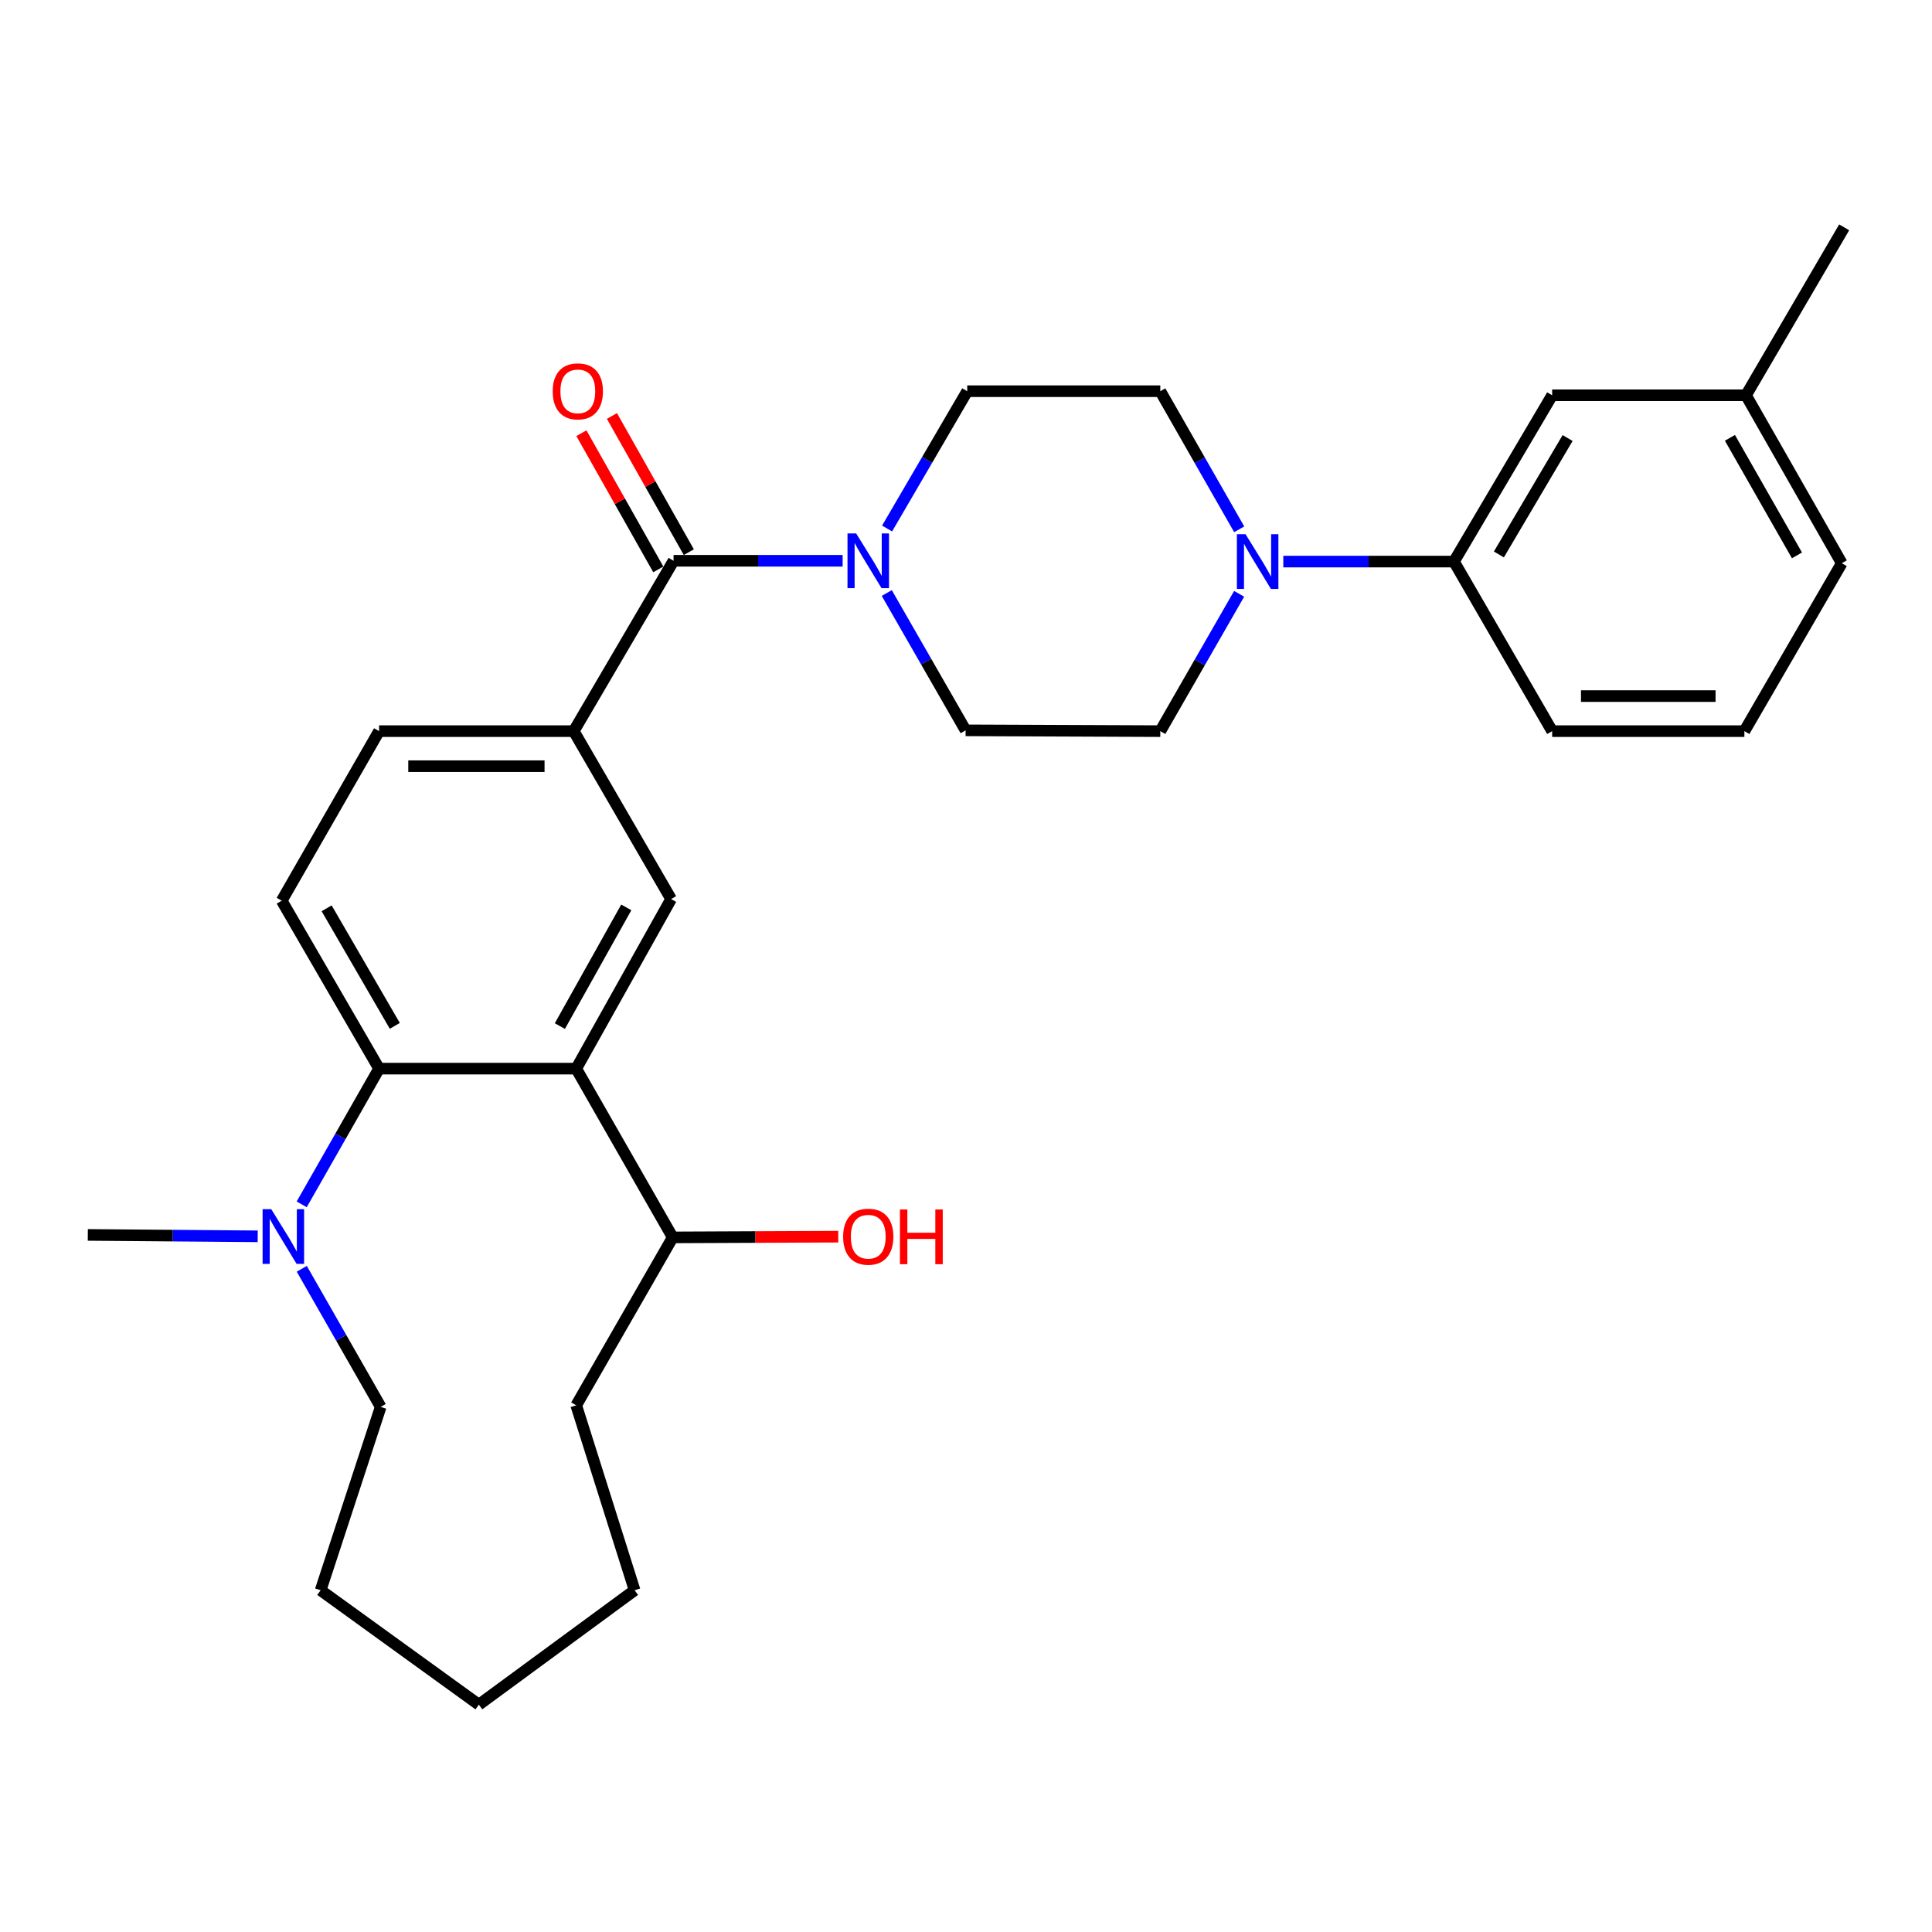 <?xml version='1.0' encoding='iso-8859-1'?>
<svg version='1.1' baseProfile='full'
              xmlns='http://www.w3.org/2000/svg'
                      xmlns:rdkit='http://www.rdkit.org/xml'
                      xmlns:xlink='http://www.w3.org/1999/xlink'
                  xml:space='preserve'
width='1000px' height='1000px' viewBox='0 0 1000 1000'>
<!-- END OF HEADER -->
<rect style='opacity:1.0;fill:#FFFFFF;stroke:none' width='1000' height='1000' x='0' y='0'> </rect>
<path class='bond-0' d='M 298.251,553.123 L 196.207,553.123' style='fill:none;fill-rule:evenodd;stroke:#000000;stroke-width:6px;stroke-linecap:butt;stroke-linejoin:miter;stroke-opacity:1' />
<path class='bond-3' d='M 298.251,553.123 L 347.363,465.35' style='fill:none;fill-rule:evenodd;stroke:#000000;stroke-width:6px;stroke-linecap:butt;stroke-linejoin:miter;stroke-opacity:1' />
<path class='bond-3' d='M 289.786,531.099 L 324.165,469.658' style='fill:none;fill-rule:evenodd;stroke:#000000;stroke-width:6px;stroke-linecap:butt;stroke-linejoin:miter;stroke-opacity:1' />
<path class='bond-12' d='M 298.251,553.123 L 348.199,640.473' style='fill:none;fill-rule:evenodd;stroke:#000000;stroke-width:6px;stroke-linecap:butt;stroke-linejoin:miter;stroke-opacity:1' />
<path class='bond-6' d='M 196.207,553.123 L 176.184,588.246' style='fill:none;fill-rule:evenodd;stroke:#000000;stroke-width:6px;stroke-linecap:butt;stroke-linejoin:miter;stroke-opacity:1' />
<path class='bond-6' d='M 176.184,588.246 L 156.16,623.368' style='fill:none;fill-rule:evenodd;stroke:#0000FF;stroke-width:6px;stroke-linecap:butt;stroke-linejoin:miter;stroke-opacity:1' />
<path class='bond-8' d='M 196.207,553.123 L 145.815,466.197' style='fill:none;fill-rule:evenodd;stroke:#000000;stroke-width:6px;stroke-linecap:butt;stroke-linejoin:miter;stroke-opacity:1' />
<path class='bond-8' d='M 204.343,530.986 L 169.069,470.138' style='fill:none;fill-rule:evenodd;stroke:#000000;stroke-width:6px;stroke-linecap:butt;stroke-linejoin:miter;stroke-opacity:1' />
<path class='bond-1' d='M 348.633,290.259 L 296.971,378.434' style='fill:none;fill-rule:evenodd;stroke:#000000;stroke-width:6px;stroke-linecap:butt;stroke-linejoin:miter;stroke-opacity:1' />
<path class='bond-2' d='M 348.633,290.259 L 392.39,290.259' style='fill:none;fill-rule:evenodd;stroke:#000000;stroke-width:6px;stroke-linecap:butt;stroke-linejoin:miter;stroke-opacity:1' />
<path class='bond-2' d='M 392.39,290.259 L 436.147,290.259' style='fill:none;fill-rule:evenodd;stroke:#0000FF;stroke-width:6px;stroke-linecap:butt;stroke-linejoin:miter;stroke-opacity:1' />
<path class='bond-15' d='M 356.531,285.799 L 336.632,250.553' style='fill:none;fill-rule:evenodd;stroke:#000000;stroke-width:6px;stroke-linecap:butt;stroke-linejoin:miter;stroke-opacity:1' />
<path class='bond-15' d='M 336.632,250.553 L 316.732,215.306' style='fill:none;fill-rule:evenodd;stroke:#FF0000;stroke-width:6px;stroke-linecap:butt;stroke-linejoin:miter;stroke-opacity:1' />
<path class='bond-15' d='M 340.734,294.718 L 320.834,259.472' style='fill:none;fill-rule:evenodd;stroke:#000000;stroke-width:6px;stroke-linecap:butt;stroke-linejoin:miter;stroke-opacity:1' />
<path class='bond-15' d='M 320.834,259.472 L 300.935,224.225' style='fill:none;fill-rule:evenodd;stroke:#FF0000;stroke-width:6px;stroke-linecap:butt;stroke-linejoin:miter;stroke-opacity:1' />
<path class='bond-9' d='M 458.99,306.949 L 479.394,342.485' style='fill:none;fill-rule:evenodd;stroke:#0000FF;stroke-width:6px;stroke-linecap:butt;stroke-linejoin:miter;stroke-opacity:1' />
<path class='bond-9' d='M 479.394,342.485 L 499.798,378.021' style='fill:none;fill-rule:evenodd;stroke:#000000;stroke-width:6px;stroke-linecap:butt;stroke-linejoin:miter;stroke-opacity:1' />
<path class='bond-10' d='M 459.154,273.558 L 479.894,238.022' style='fill:none;fill-rule:evenodd;stroke:#0000FF;stroke-width:6px;stroke-linecap:butt;stroke-linejoin:miter;stroke-opacity:1' />
<path class='bond-10' d='M 479.894,238.022 L 500.635,202.486' style='fill:none;fill-rule:evenodd;stroke:#000000;stroke-width:6px;stroke-linecap:butt;stroke-linejoin:miter;stroke-opacity:1' />
<path class='bond-5' d='M 347.363,465.35 L 296.971,378.434' style='fill:none;fill-rule:evenodd;stroke:#000000;stroke-width:6px;stroke-linecap:butt;stroke-linejoin:miter;stroke-opacity:1' />
<path class='bond-4' d='M 641.414,273.973 L 620.993,238.229' style='fill:none;fill-rule:evenodd;stroke:#0000FF;stroke-width:6px;stroke-linecap:butt;stroke-linejoin:miter;stroke-opacity:1' />
<path class='bond-4' d='M 620.993,238.229 L 600.572,202.486' style='fill:none;fill-rule:evenodd;stroke:#000000;stroke-width:6px;stroke-linecap:butt;stroke-linejoin:miter;stroke-opacity:1' />
<path class='bond-7' d='M 664.235,290.672 L 708.405,290.672' style='fill:none;fill-rule:evenodd;stroke:#0000FF;stroke-width:6px;stroke-linecap:butt;stroke-linejoin:miter;stroke-opacity:1' />
<path class='bond-7' d='M 708.405,290.672 L 752.575,290.672' style='fill:none;fill-rule:evenodd;stroke:#000000;stroke-width:6px;stroke-linecap:butt;stroke-linejoin:miter;stroke-opacity:1' />
<path class='bond-31' d='M 641.373,307.362 L 620.973,342.898' style='fill:none;fill-rule:evenodd;stroke:#0000FF;stroke-width:6px;stroke-linecap:butt;stroke-linejoin:miter;stroke-opacity:1' />
<path class='bond-31' d='M 620.973,342.898 L 600.572,378.434' style='fill:none;fill-rule:evenodd;stroke:#000000;stroke-width:6px;stroke-linecap:butt;stroke-linejoin:miter;stroke-opacity:1' />
<path class='bond-11' d='M 296.971,378.434 L 196.207,378.434' style='fill:none;fill-rule:evenodd;stroke:#000000;stroke-width:6px;stroke-linecap:butt;stroke-linejoin:miter;stroke-opacity:1' />
<path class='bond-11' d='M 281.856,396.576 L 211.322,396.576' style='fill:none;fill-rule:evenodd;stroke:#000000;stroke-width:6px;stroke-linecap:butt;stroke-linejoin:miter;stroke-opacity:1' />
<path class='bond-19' d='M 133.391,639.919 L 89.423,639.556' style='fill:none;fill-rule:evenodd;stroke:#0000FF;stroke-width:6px;stroke-linecap:butt;stroke-linejoin:miter;stroke-opacity:1' />
<path class='bond-19' d='M 89.423,639.556 L 45.455,639.193' style='fill:none;fill-rule:evenodd;stroke:#000000;stroke-width:6px;stroke-linecap:butt;stroke-linejoin:miter;stroke-opacity:1' />
<path class='bond-20' d='M 156.203,656.728 L 176.623,692.466' style='fill:none;fill-rule:evenodd;stroke:#0000FF;stroke-width:6px;stroke-linecap:butt;stroke-linejoin:miter;stroke-opacity:1' />
<path class='bond-20' d='M 176.623,692.466 L 197.044,728.205' style='fill:none;fill-rule:evenodd;stroke:#000000;stroke-width:6px;stroke-linecap:butt;stroke-linejoin:miter;stroke-opacity:1' />
<path class='bond-16' d='M 752.575,290.672 L 803.39,204.592' style='fill:none;fill-rule:evenodd;stroke:#000000;stroke-width:6px;stroke-linecap:butt;stroke-linejoin:miter;stroke-opacity:1' />
<path class='bond-16' d='M 775.819,286.982 L 811.39,226.726' style='fill:none;fill-rule:evenodd;stroke:#000000;stroke-width:6px;stroke-linecap:butt;stroke-linejoin:miter;stroke-opacity:1' />
<path class='bond-21' d='M 752.575,290.672 L 803.39,378.434' style='fill:none;fill-rule:evenodd;stroke:#000000;stroke-width:6px;stroke-linecap:butt;stroke-linejoin:miter;stroke-opacity:1' />
<path class='bond-29' d='M 145.815,466.197 L 196.207,378.434' style='fill:none;fill-rule:evenodd;stroke:#000000;stroke-width:6px;stroke-linecap:butt;stroke-linejoin:miter;stroke-opacity:1' />
<path class='bond-14' d='M 499.798,378.021 L 600.572,378.434' style='fill:none;fill-rule:evenodd;stroke:#000000;stroke-width:6px;stroke-linecap:butt;stroke-linejoin:miter;stroke-opacity:1' />
<path class='bond-13' d='M 500.635,202.486 L 600.572,202.486' style='fill:none;fill-rule:evenodd;stroke:#000000;stroke-width:6px;stroke-linecap:butt;stroke-linejoin:miter;stroke-opacity:1' />
<path class='bond-18' d='M 348.199,640.473 L 391.038,640.285' style='fill:none;fill-rule:evenodd;stroke:#000000;stroke-width:6px;stroke-linecap:butt;stroke-linejoin:miter;stroke-opacity:1' />
<path class='bond-18' d='M 391.038,640.285 L 433.876,640.097' style='fill:none;fill-rule:evenodd;stroke:#FF0000;stroke-width:6px;stroke-linecap:butt;stroke-linejoin:miter;stroke-opacity:1' />
<path class='bond-23' d='M 348.199,640.473 L 298.251,727.389' style='fill:none;fill-rule:evenodd;stroke:#000000;stroke-width:6px;stroke-linecap:butt;stroke-linejoin:miter;stroke-opacity:1' />
<path class='bond-17' d='M 803.39,204.592 L 903.73,204.592' style='fill:none;fill-rule:evenodd;stroke:#000000;stroke-width:6px;stroke-linecap:butt;stroke-linejoin:miter;stroke-opacity:1' />
<path class='bond-25' d='M 903.73,204.592 L 954.545,117.666' style='fill:none;fill-rule:evenodd;stroke:#000000;stroke-width:6px;stroke-linecap:butt;stroke-linejoin:miter;stroke-opacity:1' />
<path class='bond-32' d='M 903.73,204.592 L 953.296,291.518' style='fill:none;fill-rule:evenodd;stroke:#000000;stroke-width:6px;stroke-linecap:butt;stroke-linejoin:miter;stroke-opacity:1' />
<path class='bond-32' d='M 895.406,226.617 L 930.102,287.465' style='fill:none;fill-rule:evenodd;stroke:#000000;stroke-width:6px;stroke-linecap:butt;stroke-linejoin:miter;stroke-opacity:1' />
<path class='bond-26' d='M 197.044,728.205 L 165.962,823.113' style='fill:none;fill-rule:evenodd;stroke:#000000;stroke-width:6px;stroke-linecap:butt;stroke-linejoin:miter;stroke-opacity:1' />
<path class='bond-22' d='M 803.39,378.434 L 902.894,378.434' style='fill:none;fill-rule:evenodd;stroke:#000000;stroke-width:6px;stroke-linecap:butt;stroke-linejoin:miter;stroke-opacity:1' />
<path class='bond-22' d='M 818.315,360.293 L 887.968,360.293' style='fill:none;fill-rule:evenodd;stroke:#000000;stroke-width:6px;stroke-linecap:butt;stroke-linejoin:miter;stroke-opacity:1' />
<path class='bond-24' d='M 902.894,378.434 L 953.296,291.518' style='fill:none;fill-rule:evenodd;stroke:#000000;stroke-width:6px;stroke-linecap:butt;stroke-linejoin:miter;stroke-opacity:1' />
<path class='bond-27' d='M 298.251,727.389 L 328.476,823.113' style='fill:none;fill-rule:evenodd;stroke:#000000;stroke-width:6px;stroke-linecap:butt;stroke-linejoin:miter;stroke-opacity:1' />
<path class='bond-30' d='M 165.962,823.113 L 247.859,882.334' style='fill:none;fill-rule:evenodd;stroke:#000000;stroke-width:6px;stroke-linecap:butt;stroke-linejoin:miter;stroke-opacity:1' />
<path class='bond-28' d='M 328.476,823.113 L 247.859,882.334' style='fill:none;fill-rule:evenodd;stroke:#000000;stroke-width:6px;stroke-linecap:butt;stroke-linejoin:miter;stroke-opacity:1' />
<path  class='atom-3' d='M 443.146 276.099
L 452.426 291.099
Q 453.346 292.579, 454.826 295.259
Q 456.306 297.939, 456.386 298.099
L 456.386 276.099
L 460.146 276.099
L 460.146 304.419
L 456.266 304.419
L 446.306 288.019
Q 445.146 286.099, 443.906 283.899
Q 442.706 281.699, 442.346 281.019
L 442.346 304.419
L 438.666 304.419
L 438.666 276.099
L 443.146 276.099
' fill='#0000FF'/>
<path  class='atom-5' d='M 644.694 276.512
L 653.974 291.512
Q 654.894 292.992, 656.374 295.672
Q 657.854 298.352, 657.934 298.512
L 657.934 276.512
L 661.694 276.512
L 661.694 304.832
L 657.814 304.832
L 647.854 288.432
Q 646.694 286.512, 645.454 284.312
Q 644.254 282.112, 643.894 281.432
L 643.894 304.832
L 640.214 304.832
L 640.214 276.512
L 644.694 276.512
' fill='#0000FF'/>
<path  class='atom-7' d='M 140.402 625.869
L 149.682 640.869
Q 150.602 642.349, 152.082 645.029
Q 153.562 647.709, 153.642 647.869
L 153.642 625.869
L 157.402 625.869
L 157.402 654.189
L 153.522 654.189
L 143.562 637.789
Q 142.402 635.869, 141.162 633.669
Q 139.962 631.469, 139.602 630.789
L 139.602 654.189
L 135.922 654.189
L 135.922 625.869
L 140.402 625.869
' fill='#0000FF'/>
<path  class='atom-16' d='M 286.077 202.566
Q 286.077 195.766, 289.437 191.966
Q 292.797 188.166, 299.077 188.166
Q 305.357 188.166, 308.717 191.966
Q 312.077 195.766, 312.077 202.566
Q 312.077 209.446, 308.677 213.366
Q 305.277 217.246, 299.077 217.246
Q 292.837 217.246, 289.437 213.366
Q 286.077 209.486, 286.077 202.566
M 299.077 214.046
Q 303.397 214.046, 305.717 211.166
Q 308.077 208.246, 308.077 202.566
Q 308.077 197.006, 305.717 194.206
Q 303.397 191.366, 299.077 191.366
Q 294.757 191.366, 292.397 194.166
Q 290.077 196.966, 290.077 202.566
Q 290.077 208.286, 292.397 211.166
Q 294.757 214.046, 299.077 214.046
' fill='#FF0000'/>
<path  class='atom-19' d='M 436.406 640.109
Q 436.406 633.309, 439.766 629.509
Q 443.126 625.709, 449.406 625.709
Q 455.686 625.709, 459.046 629.509
Q 462.406 633.309, 462.406 640.109
Q 462.406 646.989, 459.006 650.909
Q 455.606 654.789, 449.406 654.789
Q 443.166 654.789, 439.766 650.909
Q 436.406 647.029, 436.406 640.109
M 449.406 651.589
Q 453.726 651.589, 456.046 648.709
Q 458.406 645.789, 458.406 640.109
Q 458.406 634.549, 456.046 631.749
Q 453.726 628.909, 449.406 628.909
Q 445.086 628.909, 442.726 631.709
Q 440.406 634.509, 440.406 640.109
Q 440.406 645.829, 442.726 648.709
Q 445.086 651.589, 449.406 651.589
' fill='#FF0000'/>
<path  class='atom-19' d='M 465.806 626.029
L 469.646 626.029
L 469.646 638.069
L 484.126 638.069
L 484.126 626.029
L 487.966 626.029
L 487.966 654.349
L 484.126 654.349
L 484.126 641.269
L 469.646 641.269
L 469.646 654.349
L 465.806 654.349
L 465.806 626.029
' fill='#FF0000'/>
</svg>
